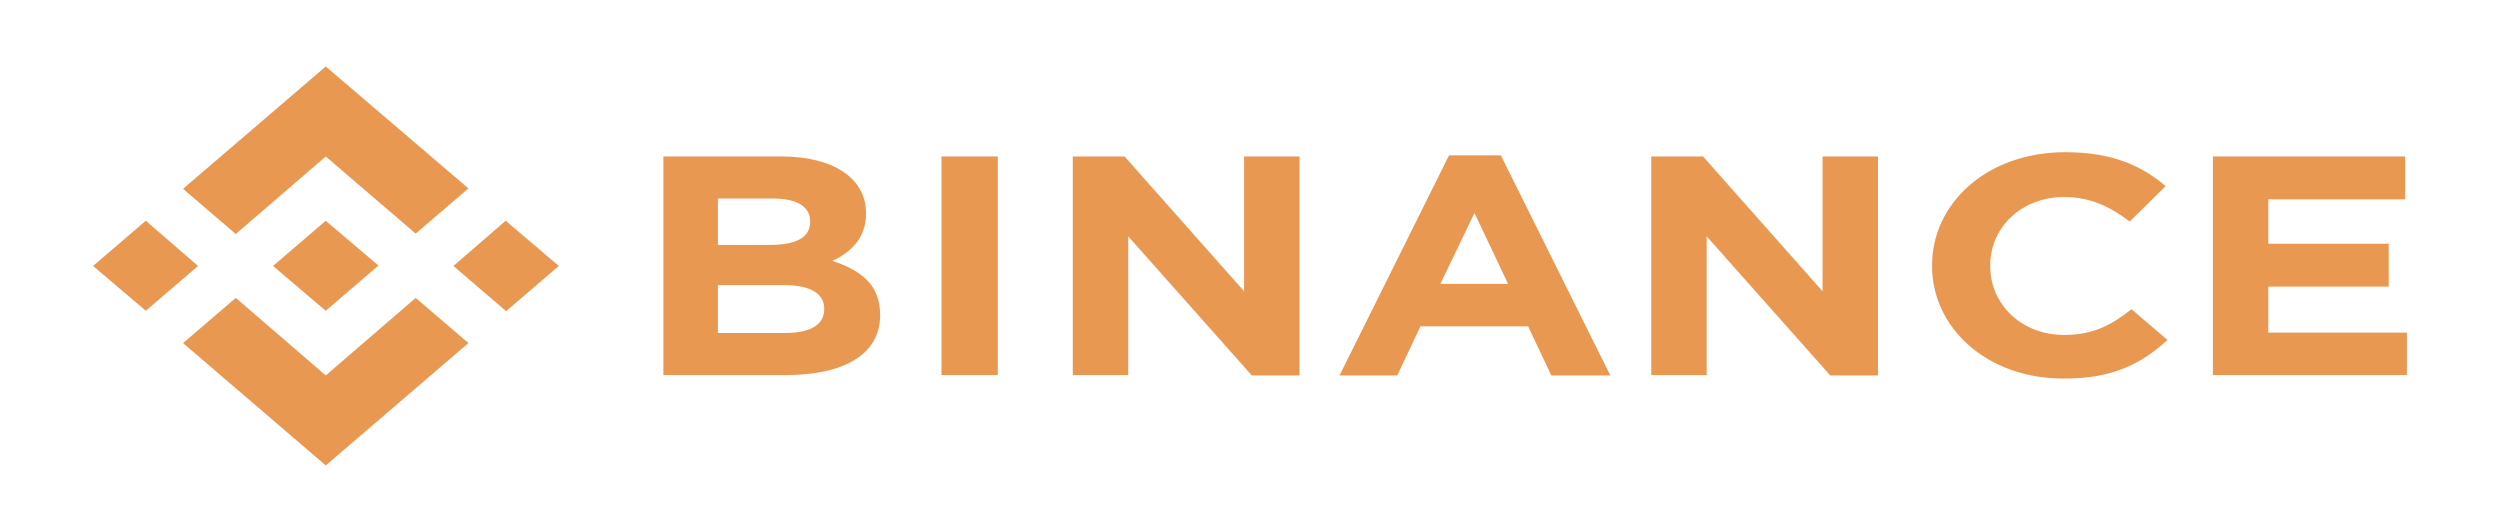 <svg width="188" height="40" viewBox="0 0 188 40" fill="none" xmlns="http://www.w3.org/2000/svg">
<path d="M14.893 20L10.966 23.369L7 20L10.964 16.601L14.893 20ZM24.496 11.768L31.261 17.567L35.226 14.17L24.496 5L13.765 14.2L17.731 17.598L24.496 11.768ZM38.027 16.601L34.098 20L38.062 23.399L42.025 20L38.027 16.601ZM24.496 28.233L17.731 22.402L13.765 25.801L24.496 35L35.226 25.8L31.261 22.402L24.496 28.233ZM24.496 23.37L28.46 19.97L24.496 16.602L20.531 20L24.496 23.369V23.37ZM66.185 23.72V23.663C66.185 21.465 64.817 20.351 62.597 19.619C63.963 18.975 65.125 17.919 65.125 16.074V16.016C65.125 13.438 62.699 11.768 58.803 11.768H49.885V28.204H59.009C63.348 28.233 66.185 26.709 66.185 23.721V23.72ZM60.922 16.69C60.922 17.92 59.76 18.418 57.88 18.418H53.986V14.931H58.154C59.932 14.931 60.922 15.546 60.922 16.631V16.69ZM61.981 23.253C61.981 24.483 60.855 25.04 59.007 25.04H53.986V21.435H58.872C61.025 21.435 61.981 22.11 61.981 23.223V23.253ZM75.035 28.233V11.768H70.798V28.204H75.035V28.233ZM97.725 28.233V11.768H93.555V21.905L84.568 11.768H80.673V28.204H84.843V17.774L94.137 28.233H97.724H97.725ZM121.096 28.233L112.863 11.68H108.969L100.733 28.233H105.073L106.816 24.541H114.915L116.657 28.233H121.099H121.096ZM113.408 21.348H108.317L110.88 16.016L113.408 21.348ZM141.225 28.233V11.768H137.055V21.905L128.068 11.768H124.173V28.204H128.342V17.774L137.637 28.233H141.224H141.225ZM162.991 25.566L160.292 23.253C158.788 24.424 157.455 25.185 155.235 25.185C151.954 25.185 149.665 22.841 149.665 20.029V19.941C149.665 17.129 151.988 14.815 155.235 14.815C157.148 14.815 158.652 15.518 160.155 16.66L162.854 13.994C161.078 12.5 158.925 11.445 155.303 11.445C149.426 11.445 145.291 15.283 145.291 19.941V20C145.291 24.716 149.493 28.466 155.133 28.466C158.823 28.496 161.01 27.383 162.991 25.566ZM181 28.233V25.01H170.577V21.552H179.632V18.33H170.577V14.99H180.863V11.768H166.409V28.204H181V28.233Z" fill="#E99852"/>
</svg>
